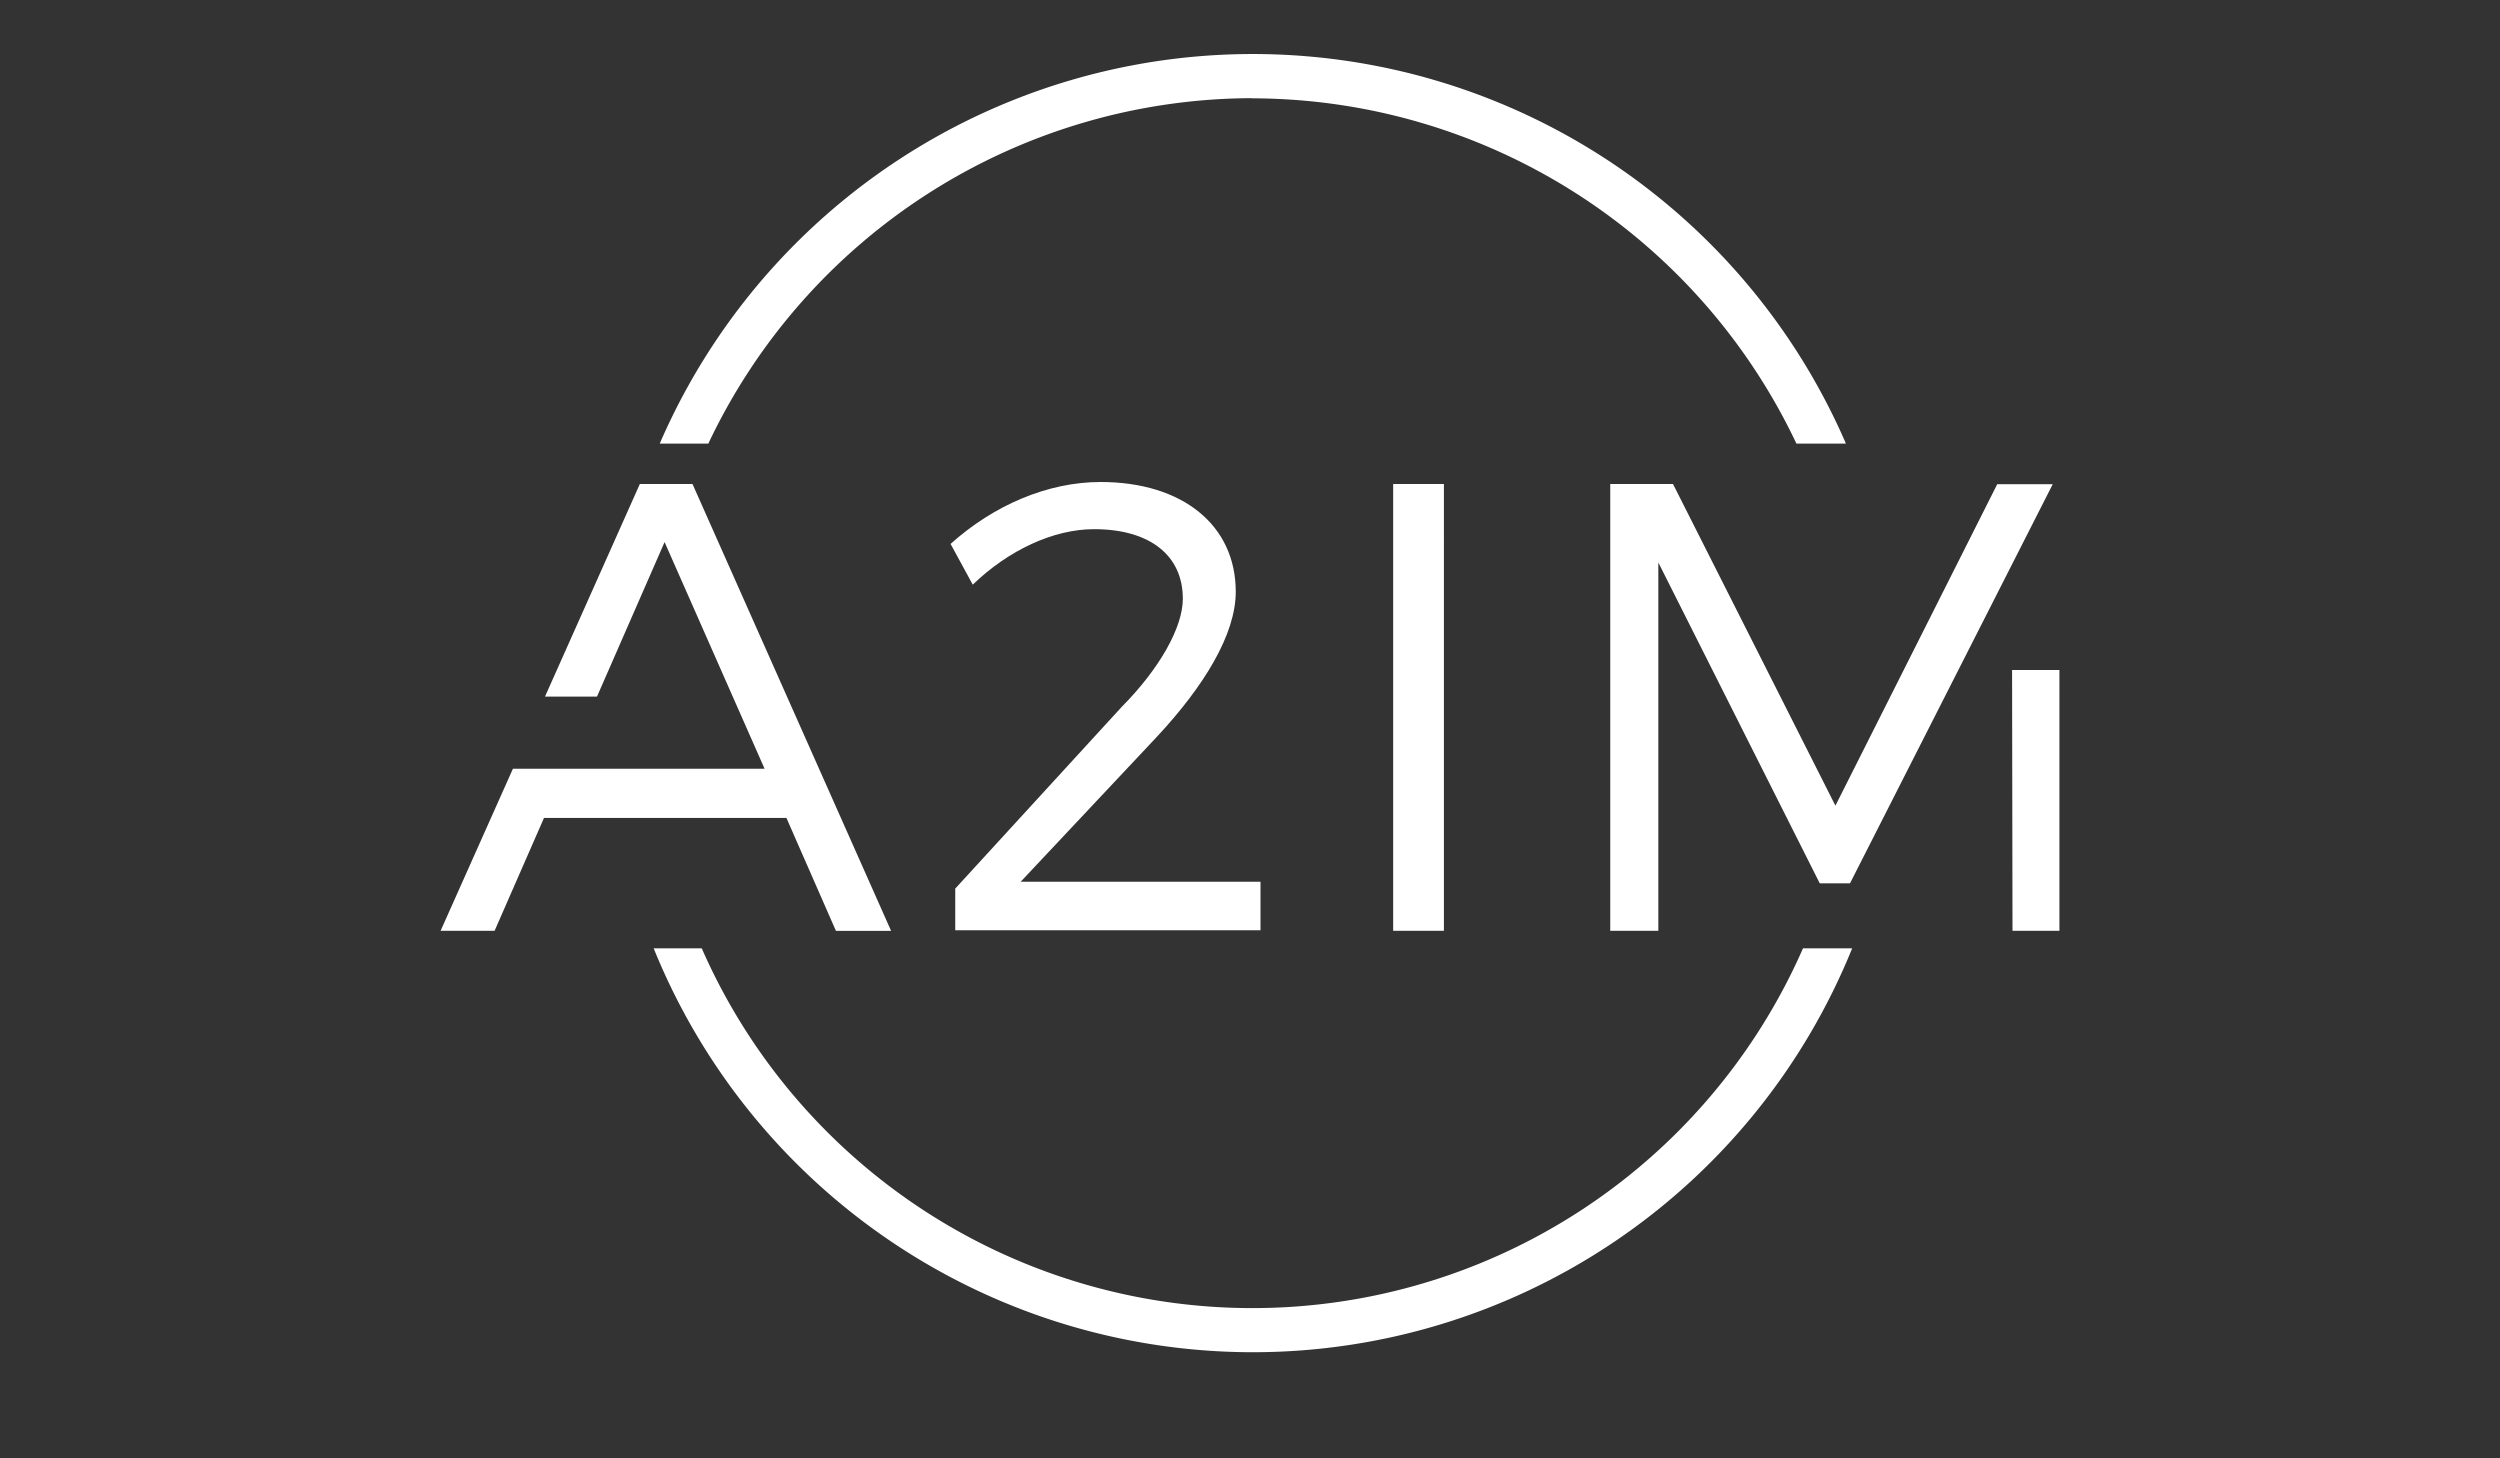 <?xml version="1.0" encoding="UTF-8"?> <svg xmlns="http://www.w3.org/2000/svg" id="Layer_1" data-name="Layer 1" viewBox="0 0 300 175"><rect x="0" y="0" width="300" height="175" fill="#333333" stroke="none"/><defs><style>.cls-1{fill:#fff;}</style></defs><g id="Circle"><path class="cls-1" d="M216.36,113.8a72.15,72.15,0,0,1-132.15,0H78.44a77.58,77.58,0,0,0,143.82,0Zm-66.09-102a72.38,72.38,0,0,1,65.3,41.43h5.94a77.55,77.55,0,0,0-142.34,0H85A72.38,72.38,0,0,1,150.27,11.78Z"></path></g><g id="A2IM"><path class="cls-1" d="M76.78,58.08,65.4,83.59h6.24l8.11-18.54,12,27.2H61.55L52.87,111.7h6.48l5.93-13.55H94.37l5.94,13.55h6.62L83.1,58.08ZM241.45,80.4l.05,31.3h5.63V80.4Zm-102.61,8c5.64-6.06,9.45-12.26,9.45-17.39,0-8-6.4-13.17-16.22-13.17-6.32,0-12.8,2.76-18,7.43l2.66,4.89c4.27-4.13,9.68-6.66,14.55-6.66,6.7,0,10.66,3.14,10.66,8.35,0,3.45-2.82,8.42-7.31,12.95l-20,21.83v5h36.63v-5.82H122.48ZM239.68,58.08l-19.43,38.6-19.49-38.6h-7.53V111.7H199V67.5L218.37,106H222L246.33,58.1h-6.65Zm-72.5,53.62h6.09V58.08h-6.09Z"></path></g></svg> 
